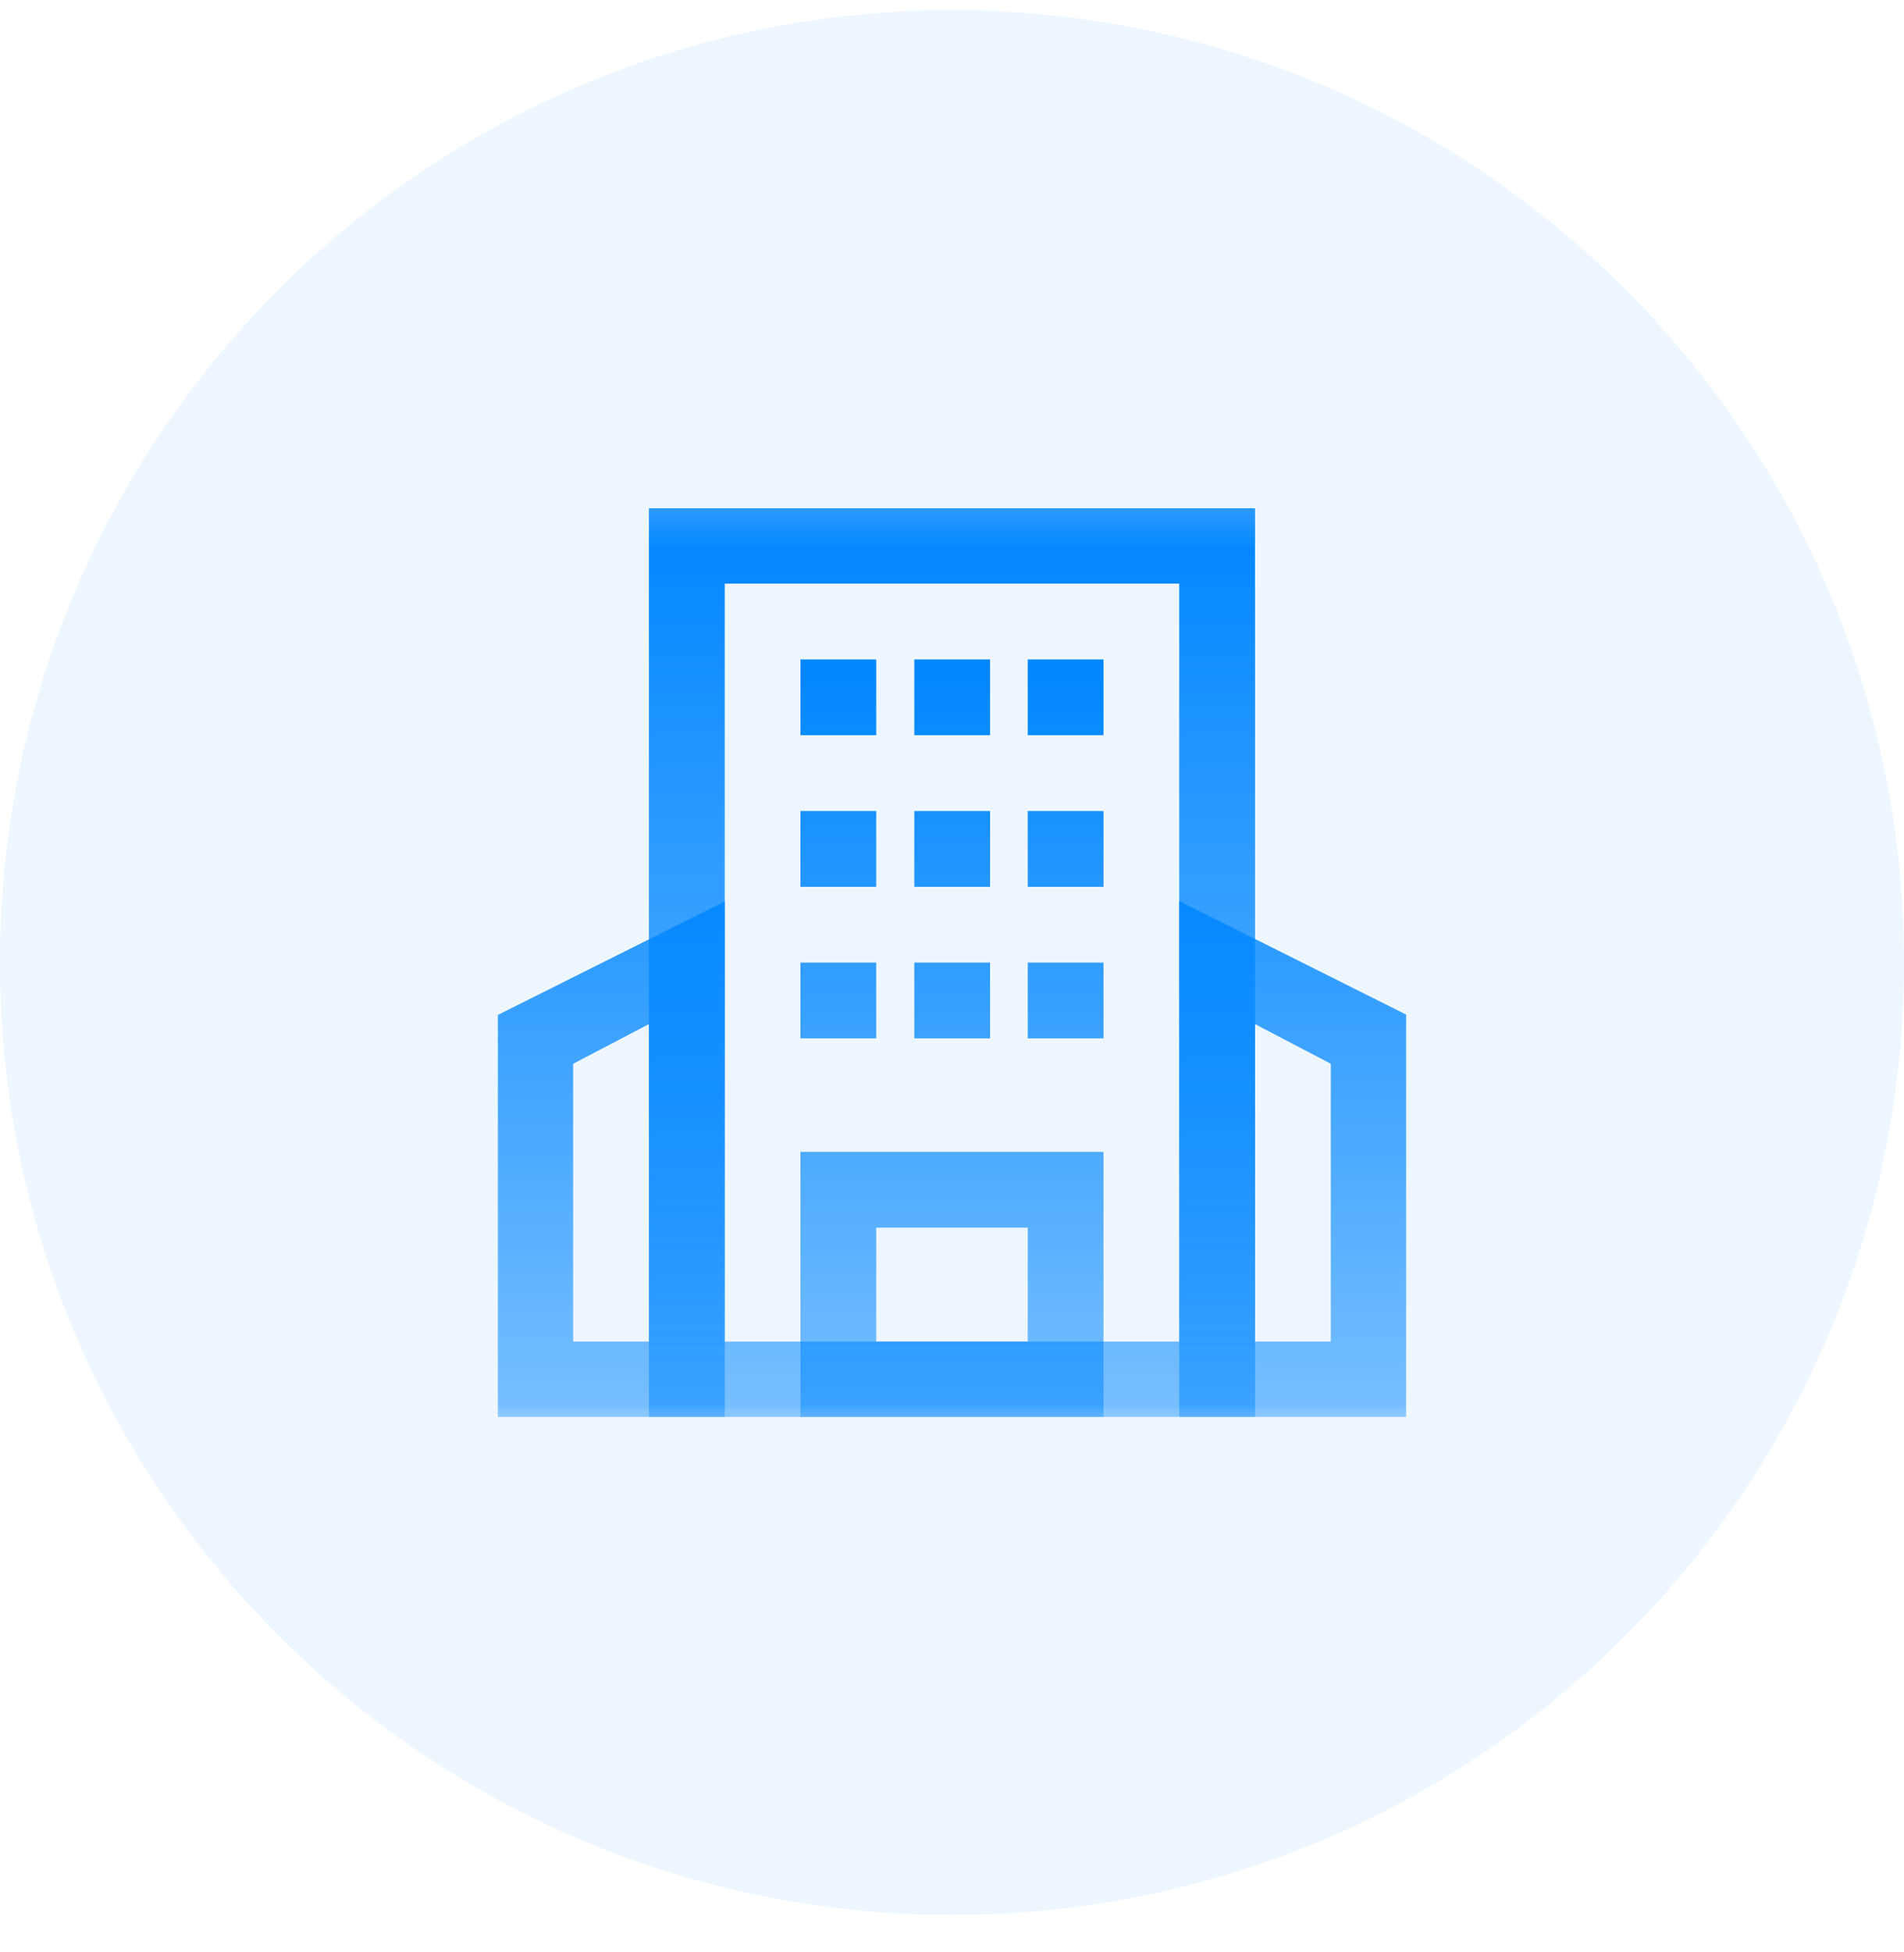 <svg width="40" height="41" viewBox="0 0 40 41" fill="none" xmlns="http://www.w3.org/2000/svg">
<g clip-path="url(#clip0_6786_1244)">
<path d="M20 40.214C31.046 40.214 40 31.26 40 20.214C40 9.169 31.046 0.214 20 0.214C8.954 0.214 0 9.169 0 20.214C0 31.26 8.954 40.214 20 40.214Z" fill="#0086FF" fill-opacity="0.07"/>
<mask id="mask0_6786_1244" style="mask-type:luminance" maskUnits="userSpaceOnUse" x="10" y="10" width="20" height="21">
<path d="M30 10.214H10V30.214H30V10.214Z" fill="white"/>
</mask>
<g mask="url(#mask0_6786_1244)">
<path d="M26.366 29.756H13.633V10.673H26.366V29.756ZM15.225 28.173H24.774V12.256H15.225V28.173Z" fill="url(#paint0_linear_6786_1244)"/>
<path d="M16.816 13.848H18.408V15.439H16.816V13.848ZM16.816 17.031H18.408V18.623H16.816V17.031ZM16.816 20.214H18.408V21.806H16.816V20.214ZM19.208 13.848H20.8V15.439H19.208V13.848ZM19.208 17.031H20.8V18.623H19.208V17.031ZM19.208 20.214H20.8V21.806H19.208V20.214ZM21.591 13.848H23.183V15.439H21.591V13.848ZM21.591 17.031H23.183V18.623H21.591V17.031ZM21.591 20.214H23.183V21.806H21.591V20.214ZM23.183 29.756H16.816V24.189H23.183V29.756ZM18.408 28.173H21.591V25.781H18.408V28.173ZM15.225 29.756H10.458V21.314L15.225 18.931V29.756ZM12.041 28.173H13.633V21.506L12.041 22.339V28.173ZM29.541 29.756H24.775V18.923L29.541 21.306V29.756ZM26.366 28.173H27.958V22.339L26.366 21.506V28.173Z" fill="url(#paint1_linear_6786_1244)"/>
</g>
</g>
<defs>
<linearGradient id="paint0_linear_6786_1244" x1="20" y1="10.673" x2="20" y2="29.756" gradientUnits="userSpaceOnUse">
<stop stop-color="#0086FF"/>
<stop offset="1" stop-color="#0086FF" stop-opacity="0.5"/>
</linearGradient>
<linearGradient id="paint1_linear_6786_1244" x1="20" y1="13.848" x2="20" y2="29.756" gradientUnits="userSpaceOnUse">
<stop stop-color="#0086FF"/>
<stop offset="1" stop-color="#0086FF" stop-opacity="0.5"/>
</linearGradient>
<clipPath id="clip0_6786_1244">
<rect width="40" height="41" fill="white"/>
</clipPath>
</defs>
</svg>
